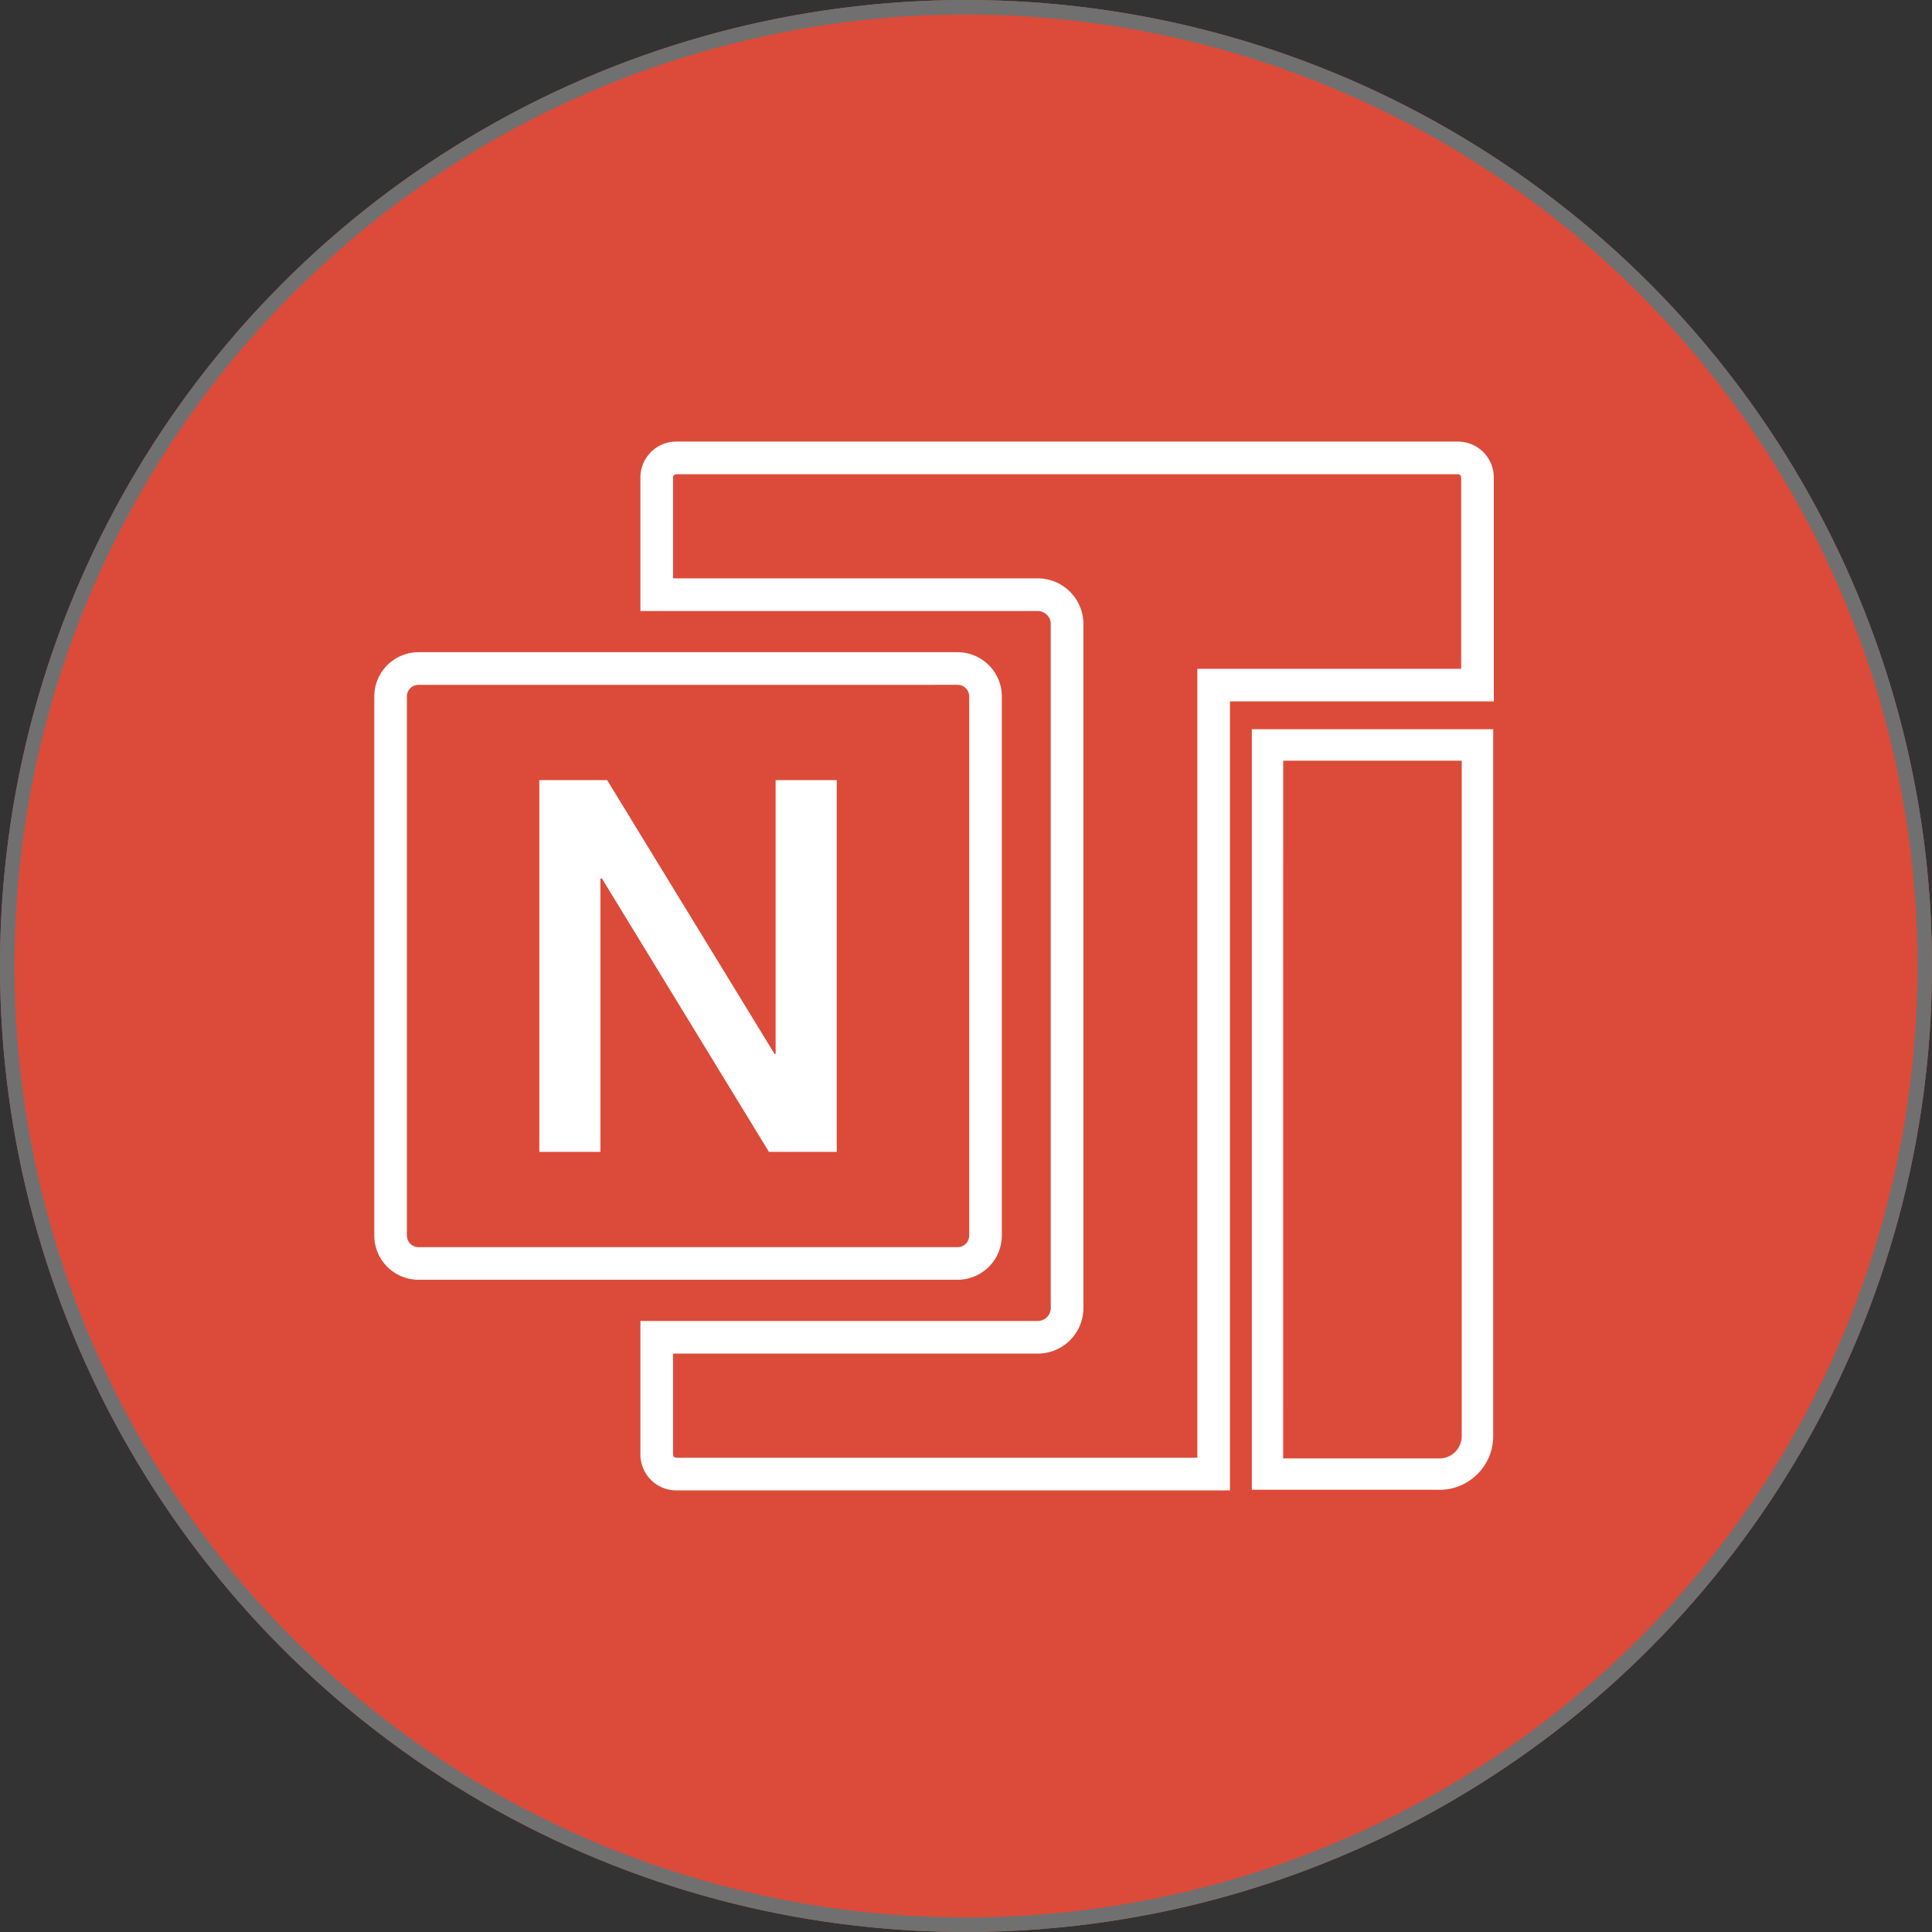 <?xml version="1.0" encoding="UTF-8"?>
<svg xmlns="http://www.w3.org/2000/svg" xmlns:xlink="http://www.w3.org/1999/xlink" width="133" height="133" viewBox="0 0 133 133">
  <rect x="0" y="0" width="133" height="133" fill="#333333" stroke="none"/>
  <defs>
    <clipPath id="clip-path">
      <rect id="Rectángulo_1882" data-name="Rectángulo 1882" width="77.068" height="72.2" fill="none"></rect>
    </clipPath>
  </defs>
  <g id="Logo-Note" transform="translate(25.766 30.4)">
    <g id="Elipse_535" data-name="Elipse 535" transform="translate(-25.766 -30.4)" fill="#dc4b39" stroke="#707070" stroke-width="1">
      <circle cx="66.5" cy="66.5" r="66.5" stroke="none"></circle>
      <circle cx="66.5" cy="66.5" r="66" fill="none"></circle>
    </g>
    <g id="Grupo_995" data-name="Grupo 995" clip-path="url(#clip-path)">
      <path id="Trazado_22637" data-name="Trazado 22637" d="M58.906,72.2H20.789a2.472,2.472,0,0,1-2.469-2.469V60.537H45.676a.9.9,0,0,0,.894-.895V12.559a.9.9,0,0,0-.894-.895H18.32V2.469A2.472,2.472,0,0,1,20.789,0H74.6a2.472,2.472,0,0,1,2.469,2.468V17.886H58.906ZM20.567,62.784v6.948a.223.223,0,0,0,.222.222H56.66V15.639H74.821V2.469a.222.222,0,0,0-.222-.222H20.789a.222.222,0,0,0-.222.222V9.417H45.676a3.145,3.145,0,0,1,3.141,3.142V59.642a3.145,3.145,0,0,1-3.141,3.142ZM40.154,57.7H3.044A3.047,3.047,0,0,1,0,54.655V17.545A3.047,3.047,0,0,1,3.044,14.5H40.154A3.047,3.047,0,0,1,43.2,17.545V54.655A3.047,3.047,0,0,1,40.154,57.7M3.044,16.748a.8.8,0,0,0-.8.8V54.655a.8.8,0,0,0,.8.8H40.154a.8.8,0,0,0,.8-.8V17.545a.8.8,0,0,0-.8-.8Z" transform="translate(0 -0.001)" fill="#fff"></path>
      <path id="Trazado_22638" data-name="Trazado 22638" d="M157.895,99.873H144.976V47.515h16.615V96.177a3.7,3.7,0,0,1-3.7,3.7m-10.757-2.161h10.757a1.536,1.536,0,0,0,1.534-1.534v-46.5H147.137Z" transform="translate(-84.565 -27.716)" fill="#fff"></path>
      <path id="Trazado_22639" data-name="Trazado 22639" d="M27.265,55.923V81.516h4.208V62.7h.106L43.072,81.516H47.74V55.923H43.532V74.778h-.071L31.933,55.923Z" transform="translate(-15.904 -32.62)" fill="#fff" fill-rule="evenodd"></path>
    </g>
  </g>
</svg>
